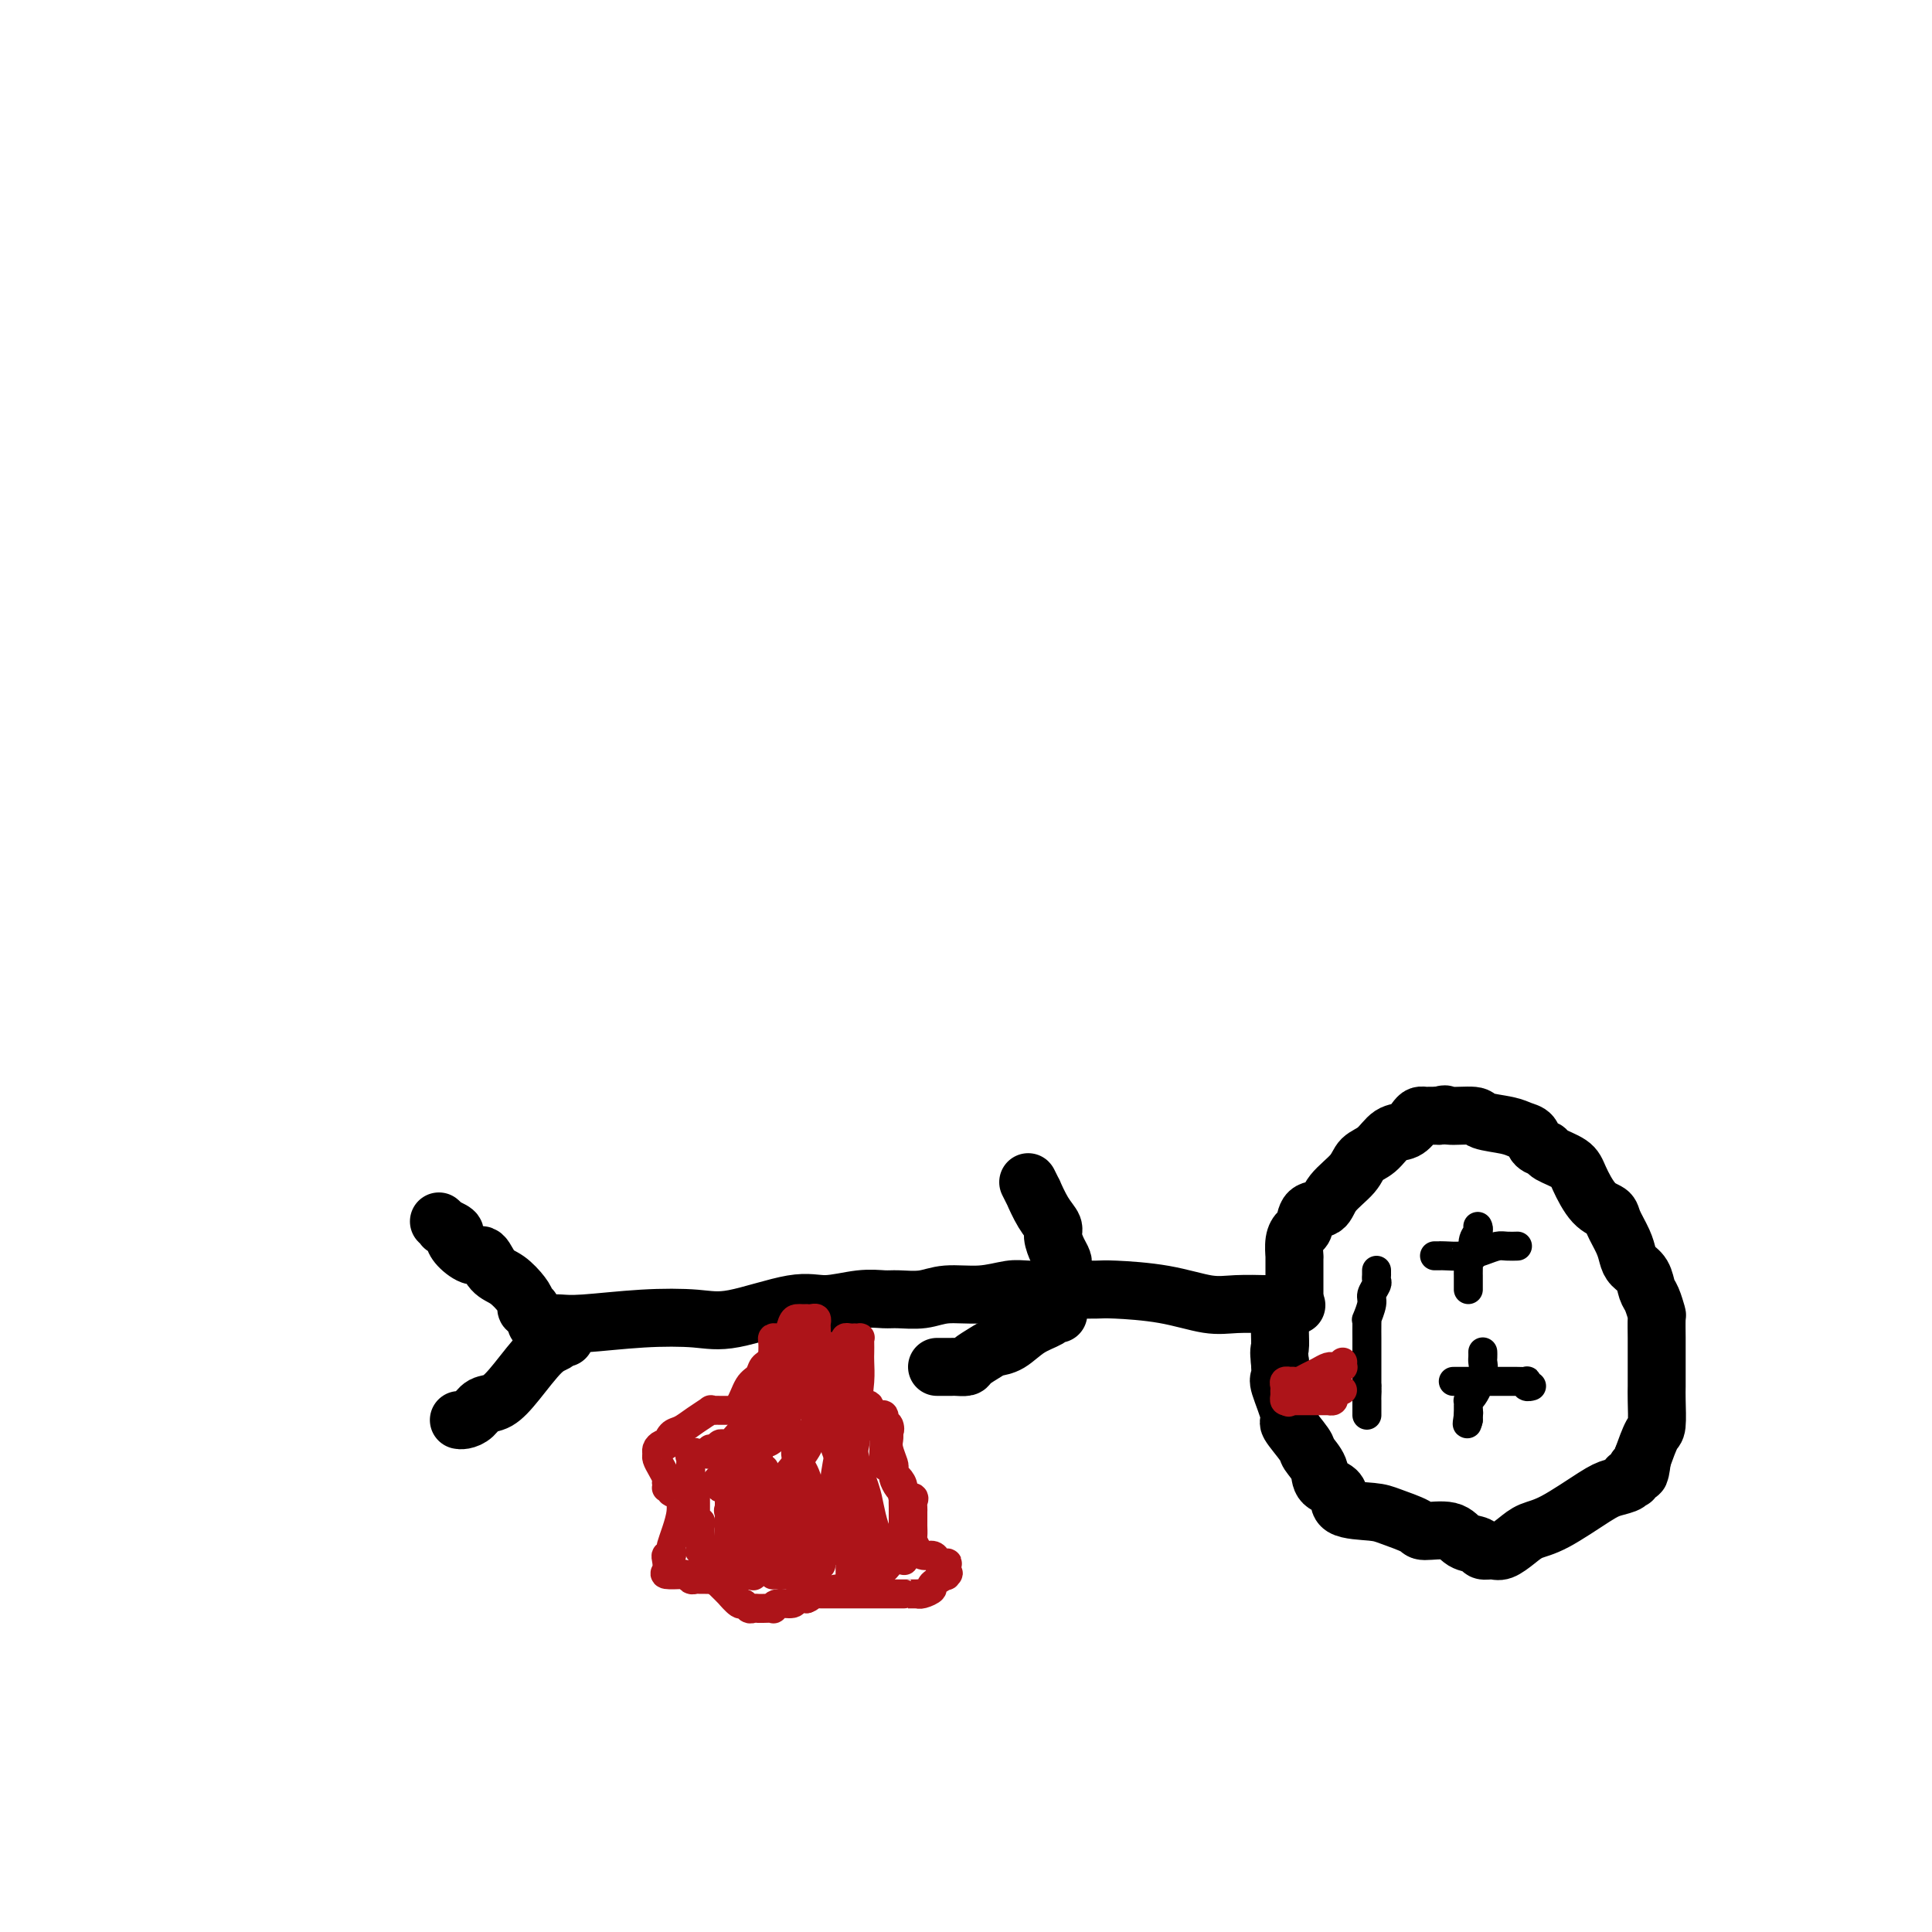 <svg viewBox='0 0 400 400' version='1.1' xmlns='http://www.w3.org/2000/svg' xmlns:xlink='http://www.w3.org/1999/xlink'><g fill='none' stroke='rgb(0,0,0)' stroke-width='12' stroke-linecap='round' stroke-linejoin='round'><path d='M111,274c0.329,0.001 0.658,0.001 1,0c0.342,-0.001 0.698,-0.004 1,0c0.302,0.004 0.551,0.014 1,0c0.449,-0.014 1.099,-0.053 2,0c0.901,0.053 2.053,0.199 5,0c2.947,-0.199 7.689,-0.742 12,-1c4.311,-0.258 8.193,-0.231 11,0c2.807,0.231 4.541,0.664 8,0c3.459,-0.664 8.643,-2.427 12,-3c3.357,-0.573 4.887,0.044 7,0c2.113,-0.044 4.810,-0.748 7,-1c2.190,-0.252 3.872,-0.052 5,0c1.128,0.052 1.702,-0.042 3,0c1.298,0.042 3.321,0.222 5,0c1.679,-0.222 3.016,-0.844 5,-1c1.984,-0.156 4.616,0.154 7,0c2.384,-0.154 4.519,-0.773 6,-1c1.481,-0.227 2.309,-0.061 4,0c1.691,0.061 4.244,0.018 6,0c1.756,-0.018 2.713,-0.011 4,0c1.287,0.011 2.904,0.027 4,0c1.096,-0.027 1.670,-0.098 4,0c2.330,0.098 6.414,0.366 10,1c3.586,0.634 6.672,1.634 9,2c2.328,0.366 3.896,0.099 6,0c2.104,-0.099 4.744,-0.028 6,0c1.256,0.028 1.128,0.014 1,0'/><path d='M263,270c8.976,0.464 4.417,0.125 3,0c-1.417,-0.125 0.310,-0.036 1,0c0.690,0.036 0.345,0.018 0,0'/><path d='M220,264c-0.002,0.088 -0.003,0.176 0,0c0.003,-0.176 0.011,-0.617 0,-1c-0.011,-0.383 -0.040,-0.707 0,-1c0.040,-0.293 0.149,-0.555 0,-1c-0.149,-0.445 -0.555,-1.073 -1,-2c-0.445,-0.927 -0.927,-2.151 -1,-3c-0.073,-0.849 0.264,-1.321 0,-2c-0.264,-0.679 -1.128,-1.565 -2,-3c-0.872,-1.435 -1.750,-3.418 -2,-4c-0.250,-0.582 0.129,0.236 0,0c-0.129,-0.236 -0.765,-1.525 -1,-2c-0.235,-0.475 -0.067,-0.136 0,0c0.067,0.136 0.034,0.068 0,0'/><path d='M219,272c0.108,0.020 0.217,0.040 0,0c-0.217,-0.040 -0.758,-0.141 -1,0c-0.242,0.141 -0.185,0.523 -1,1c-0.815,0.477 -2.502,1.048 -4,2c-1.498,0.952 -2.806,2.283 -4,3c-1.194,0.717 -2.274,0.819 -3,1c-0.726,0.181 -1.097,0.441 -2,1c-0.903,0.559 -2.336,1.418 -3,2c-0.664,0.582 -0.559,0.888 -1,1c-0.441,0.112 -1.428,0.030 -2,0c-0.572,-0.030 -0.728,-0.008 -1,0c-0.272,0.008 -0.661,0.002 -1,0c-0.339,-0.002 -0.630,-0.001 -1,0c-0.370,0.001 -0.820,0.000 -1,0c-0.180,-0.000 -0.090,-0.000 0,0'/><path d='M110,271c-0.434,0.074 -0.868,0.149 -1,0c-0.132,-0.149 0.039,-0.521 0,-1c-0.039,-0.479 -0.288,-1.065 -1,-2c-0.712,-0.935 -1.885,-2.218 -3,-3c-1.115,-0.782 -2.170,-1.064 -3,-2c-0.830,-0.936 -1.436,-2.527 -2,-3c-0.564,-0.473 -1.087,0.170 -2,0c-0.913,-0.170 -2.215,-1.155 -3,-2c-0.785,-0.845 -1.051,-1.551 -1,-2c0.051,-0.449 0.420,-0.643 0,-1c-0.420,-0.357 -1.628,-0.879 -2,-1c-0.372,-0.121 0.092,0.160 0,0c-0.092,-0.160 -0.741,-0.760 -1,-1c-0.259,-0.240 -0.130,-0.120 0,0'/><path d='M117,277c-0.438,0.025 -0.875,0.050 -1,0c-0.125,-0.050 0.063,-0.174 0,0c-0.063,0.174 -0.377,0.647 -1,1c-0.623,0.353 -1.556,0.584 -3,2c-1.444,1.416 -3.399,4.015 -5,6c-1.601,1.985 -2.850,3.355 -4,4c-1.150,0.645 -2.203,0.565 -3,1c-0.797,0.435 -1.338,1.384 -2,2c-0.662,0.616 -1.446,0.897 -2,1c-0.554,0.103 -0.880,0.028 -1,0c-0.120,-0.028 -0.034,-0.008 0,0c0.034,0.008 0.017,0.004 0,0'/><path d='M268,268c0.000,-0.447 0.000,-0.895 0,-1c-0.000,-0.105 -0.000,0.131 0,0c0.000,-0.131 0.000,-0.630 0,-1c-0.000,-0.370 -0.000,-0.610 0,-1c0.000,-0.390 0.000,-0.931 0,-1c-0.000,-0.069 -0.000,0.335 0,0c0.000,-0.335 0.000,-1.408 0,-2c-0.000,-0.592 -0.001,-0.704 0,-1c0.001,-0.296 0.003,-0.776 0,-1c-0.003,-0.224 -0.011,-0.190 0,0c0.011,0.190 0.043,0.538 0,0c-0.043,-0.538 -0.159,-1.960 0,-3c0.159,-1.040 0.593,-1.698 1,-2c0.407,-0.302 0.788,-0.247 1,-1c0.212,-0.753 0.254,-2.313 1,-3c0.746,-0.687 2.195,-0.500 3,-1c0.805,-0.500 0.967,-1.686 2,-3c1.033,-1.314 2.938,-2.757 4,-4c1.062,-1.243 1.282,-2.287 2,-3c0.718,-0.713 1.932,-1.095 3,-2c1.068,-0.905 1.988,-2.334 3,-3c1.012,-0.666 2.117,-0.571 3,-1c0.883,-0.429 1.546,-1.383 2,-2c0.454,-0.617 0.700,-0.897 1,-1c0.300,-0.103 0.655,-0.027 1,0c0.345,0.027 0.680,0.007 1,0c0.320,-0.007 0.625,-0.002 1,0c0.375,0.002 0.822,0.001 1,0c0.178,-0.001 0.089,-0.000 0,0'/><path d='M298,231c1.710,-0.606 0.986,-0.121 2,0c1.014,0.121 3.767,-0.123 5,0c1.233,0.123 0.945,0.614 2,1c1.055,0.386 3.453,0.667 5,1c1.547,0.333 2.243,0.718 3,1c0.757,0.282 1.576,0.459 2,1c0.424,0.541 0.455,1.444 1,2c0.545,0.556 1.604,0.765 2,1c0.396,0.235 0.127,0.496 1,1c0.873,0.504 2.887,1.249 4,2c1.113,0.751 1.324,1.506 2,3c0.676,1.494 1.816,3.727 3,5c1.184,1.273 2.410,1.587 3,2c0.590,0.413 0.543,0.924 1,2c0.457,1.076 1.418,2.715 2,4c0.582,1.285 0.786,2.216 1,3c0.214,0.784 0.439,1.423 1,2c0.561,0.577 1.457,1.093 2,2c0.543,0.907 0.734,2.203 1,3c0.266,0.797 0.607,1.093 1,2c0.393,0.907 0.837,2.423 1,3c0.163,0.577 0.044,0.213 0,1c-0.044,0.787 -0.012,2.725 0,4c0.012,1.275 0.004,1.886 0,3c-0.004,1.114 -0.003,2.729 0,4c0.003,1.271 0.009,2.197 0,3c-0.009,0.803 -0.033,1.483 0,3c0.033,1.517 0.124,3.870 0,5c-0.124,1.130 -0.464,1.037 -1,2c-0.536,0.963 -1.268,2.981 -2,5'/><path d='M340,302c-0.625,4.974 -0.687,2.407 -1,2c-0.313,-0.407 -0.878,1.344 -1,2c-0.122,0.656 0.197,0.217 0,0c-0.197,-0.217 -0.912,-0.213 -1,0c-0.088,0.213 0.451,0.634 0,1c-0.451,0.366 -1.891,0.678 -3,1c-1.109,0.322 -1.886,0.654 -4,2c-2.114,1.346 -5.563,3.705 -8,5c-2.437,1.295 -3.862,1.525 -5,2c-1.138,0.475 -1.991,1.196 -3,2c-1.009,0.804 -2.175,1.692 -3,2c-0.825,0.308 -1.310,0.036 -2,0c-0.690,-0.036 -1.586,0.163 -2,0c-0.414,-0.163 -0.345,-0.687 -1,-1c-0.655,-0.313 -2.034,-0.416 -3,-1c-0.966,-0.584 -1.518,-1.648 -3,-2c-1.482,-0.352 -3.894,0.010 -5,0c-1.106,-0.010 -0.906,-0.391 -2,-1c-1.094,-0.609 -3.481,-1.447 -5,-2c-1.519,-0.553 -2.170,-0.822 -4,-1c-1.830,-0.178 -4.837,-0.264 -6,-1c-1.163,-0.736 -0.480,-2.120 -1,-3c-0.520,-0.880 -2.242,-1.256 -3,-2c-0.758,-0.744 -0.551,-1.858 -1,-3c-0.449,-1.142 -1.553,-2.313 -2,-3c-0.447,-0.687 -0.235,-0.889 -1,-2c-0.765,-1.111 -2.506,-3.129 -3,-4c-0.494,-0.871 0.259,-0.594 0,-2c-0.259,-1.406 -1.531,-4.494 -2,-6c-0.469,-1.506 -0.134,-1.430 0,-2c0.134,-0.570 0.067,-1.785 0,-3'/><path d='M265,282c-0.309,-2.554 -0.083,-2.438 0,-3c0.083,-0.562 0.022,-1.800 0,-3c-0.022,-1.200 -0.006,-2.360 0,-3c0.006,-0.640 0.002,-0.760 0,-1c-0.002,-0.240 -0.000,-0.600 0,-1c0.000,-0.400 0.000,-0.838 0,-1c-0.000,-0.162 -0.000,-0.046 0,0c0.000,0.046 0.000,0.023 0,0'/></g>
<g fill='none' stroke='rgb(0,0,0)' stroke-width='6' stroke-linecap='round' stroke-linejoin='round'><path d='M301,286c-0.102,-0.000 -0.203,-0.000 0,0c0.203,0.000 0.711,0.000 1,0c0.289,-0.000 0.360,-0.000 1,0c0.640,0.000 1.850,0.000 3,0c1.150,-0.000 2.242,-0.001 3,0c0.758,0.001 1.183,0.004 2,0c0.817,-0.004 2.027,-0.015 3,0c0.973,0.015 1.711,0.057 2,0c0.289,-0.057 0.130,-0.211 0,0c-0.130,0.211 -0.231,0.789 0,1c0.231,0.211 0.793,0.057 1,0c0.207,-0.057 0.059,-0.016 0,0c-0.059,0.016 -0.030,0.008 0,0'/><path d='M307,280c-0.002,-0.095 -0.005,-0.190 0,0c0.005,0.190 0.016,0.666 0,1c-0.016,0.334 -0.060,0.527 0,1c0.060,0.473 0.222,1.227 0,2c-0.222,0.773 -0.830,1.565 -1,2c-0.170,0.435 0.098,0.513 0,1c-0.098,0.487 -0.562,1.384 -1,2c-0.438,0.616 -0.849,0.952 -1,1c-0.151,0.048 -0.040,-0.194 0,0c0.040,0.194 0.011,0.822 0,1c-0.011,0.178 -0.003,-0.093 0,0c0.003,0.093 0.001,0.551 0,1c-0.001,0.449 -0.000,0.890 0,1c0.000,0.110 0.000,-0.111 0,0c-0.000,0.111 -0.000,0.556 0,1'/><path d='M304,294c-0.467,1.956 -0.133,-0.156 0,-1c0.133,-0.844 0.067,-0.422 0,0'/><path d='M297,260c0.428,-0.002 0.855,-0.003 1,0c0.145,0.003 0.006,0.011 0,0c-0.006,-0.011 0.119,-0.041 1,0c0.881,0.041 2.517,0.155 4,0c1.483,-0.155 2.814,-0.577 4,-1c1.186,-0.423 2.227,-0.845 3,-1c0.773,-0.155 1.279,-0.041 2,0c0.721,0.041 1.656,0.011 2,0c0.344,-0.011 0.098,-0.003 0,0c-0.098,0.003 -0.049,0.002 0,0'/><path d='M306,254c-0.033,-0.077 -0.065,-0.153 0,0c0.065,0.153 0.228,0.536 0,1c-0.228,0.464 -0.846,1.010 -1,2c-0.154,0.990 0.155,2.423 0,3c-0.155,0.577 -0.774,0.298 -1,0c-0.226,-0.298 -0.061,-0.617 0,0c0.061,0.617 0.016,2.168 0,3c-0.016,0.832 -0.004,0.944 0,1c0.004,0.056 0.001,0.057 0,0c-0.001,-0.057 -0.000,-0.173 0,0c0.000,0.173 0.000,0.634 0,1c-0.000,0.366 -0.000,0.637 0,1c0.000,0.363 0.000,0.818 0,1c-0.000,0.182 -0.000,0.091 0,0'/><path d='M285,263c0.001,0.416 0.001,0.831 0,1c-0.001,0.169 -0.004,0.090 0,0c0.004,-0.090 0.016,-0.191 0,0c-0.016,0.191 -0.061,0.675 0,1c0.061,0.325 0.226,0.489 0,1c-0.226,0.511 -0.845,1.367 -1,2c-0.155,0.633 0.155,1.043 0,2c-0.155,0.957 -0.774,2.461 -1,3c-0.226,0.539 -0.061,0.112 0,0c0.061,-0.112 0.016,0.089 0,1c-0.016,0.911 -0.004,2.530 0,3c0.004,0.470 0.001,-0.211 0,0c-0.001,0.211 -0.000,1.315 0,2c0.000,0.685 0.000,0.953 0,1c-0.000,0.047 -0.000,-0.127 0,0c0.000,0.127 0.000,0.555 0,1c-0.000,0.445 -0.000,0.907 0,1c0.000,0.093 0.000,-0.183 0,0c-0.000,0.183 -0.000,0.823 0,1c0.000,0.177 0.000,-0.110 0,0c-0.000,0.110 -0.000,0.617 0,1c0.000,0.383 0.000,0.641 0,1c-0.000,0.359 -0.000,0.818 0,1c0.000,0.182 0.000,0.088 0,0c-0.000,-0.088 -0.000,-0.168 0,0c0.000,0.168 0.000,0.584 0,1'/><path d='M283,287c-0.309,3.896 -0.083,1.635 0,1c0.083,-0.635 0.022,0.354 0,1c-0.022,0.646 -0.006,0.947 0,1c0.006,0.053 0.002,-0.143 0,0c-0.002,0.143 -0.000,0.626 0,1c0.000,0.374 0.000,0.639 0,1c-0.000,0.361 -0.000,0.817 0,1c0.000,0.183 0.000,0.091 0,0'/></g>
<g fill='none' stroke='rgb(173,20,25)' stroke-width='6' stroke-linecap='round' stroke-linejoin='round'><path d='M278,282c-0.022,0.423 -0.044,0.846 0,1c0.044,0.154 0.153,0.041 0,0c-0.153,-0.041 -0.569,-0.008 -1,0c-0.431,0.008 -0.878,-0.009 -1,0c-0.122,0.009 0.080,0.045 0,0c-0.080,-0.045 -0.441,-0.170 -1,0c-0.559,0.170 -1.317,0.634 -2,1c-0.683,0.366 -1.292,0.634 -2,1c-0.708,0.366 -1.514,0.829 -2,1c-0.486,0.171 -0.652,0.049 -1,0c-0.348,-0.049 -0.878,-0.024 -1,0c-0.122,0.024 0.164,0.048 0,0c-0.164,-0.048 -0.777,-0.167 -1,0c-0.223,0.167 -0.057,0.619 0,1c0.057,0.381 0.005,0.690 0,1c-0.005,0.310 0.037,0.622 0,1c-0.037,0.378 -0.153,0.822 0,1c0.153,0.178 0.577,0.089 1,0'/><path d='M267,290c-0.223,0.619 -0.280,0.166 0,0c0.280,-0.166 0.898,-0.044 1,0c0.102,0.044 -0.313,0.012 0,0c0.313,-0.012 1.355,-0.003 2,0c0.645,0.003 0.893,0.001 1,0c0.107,-0.001 0.075,-0.000 0,0c-0.075,0.000 -0.192,0.000 0,0c0.192,-0.000 0.691,-0.000 1,0c0.309,0.000 0.426,0.001 1,0c0.574,-0.001 1.604,-0.003 2,0c0.396,0.003 0.158,0.011 0,0c-0.158,-0.011 -0.236,-0.042 0,0c0.236,0.042 0.785,0.155 1,0c0.215,-0.155 0.096,-0.580 0,-1c-0.096,-0.420 -0.170,-0.834 0,-1c0.170,-0.166 0.585,-0.083 1,0'/><path d='M277,288c1.667,-0.333 0.833,-0.167 0,0'/><path d='M169,277c-0.002,-0.090 -0.004,-0.179 0,0c0.004,0.179 0.013,0.627 0,1c-0.013,0.373 -0.048,0.671 0,1c0.048,0.329 0.180,0.691 0,1c-0.180,0.309 -0.671,0.567 -1,1c-0.329,0.433 -0.497,1.043 -1,2c-0.503,0.957 -1.340,2.262 -2,4c-0.660,1.738 -1.142,3.909 -2,6c-0.858,2.091 -2.090,4.101 -3,5c-0.910,0.899 -1.497,0.686 -2,1c-0.503,0.314 -0.923,1.156 -1,2c-0.077,0.844 0.187,1.690 0,2c-0.187,0.310 -0.827,0.083 -1,0c-0.173,-0.083 0.122,-0.023 0,0c-0.122,0.023 -0.659,0.010 -1,0c-0.341,-0.010 -0.484,-0.018 -1,0c-0.516,0.018 -1.406,0.061 -2,0c-0.594,-0.061 -0.894,-0.228 -1,0c-0.106,0.228 -0.018,0.849 0,1c0.018,0.151 -0.034,-0.170 0,0c0.034,0.170 0.153,0.829 0,1c-0.153,0.171 -0.580,-0.146 -1,0c-0.420,0.146 -0.834,0.756 -1,1c-0.166,0.244 -0.083,0.122 0,0'/><path d='M149,306c-1.669,1.399 -0.342,0.897 0,1c0.342,0.103 -0.301,0.810 0,1c0.301,0.190 1.545,-0.136 2,0c0.455,0.136 0.122,0.734 0,1c-0.122,0.266 -0.033,0.199 0,1c0.033,0.801 0.009,2.468 0,3c-0.009,0.532 -0.004,-0.071 0,0c0.004,0.071 0.008,0.818 0,2c-0.008,1.182 -0.026,2.800 0,4c0.026,1.200 0.098,1.981 0,3c-0.098,1.019 -0.367,2.276 -1,3c-0.633,0.724 -1.632,0.913 -2,1c-0.368,0.087 -0.105,0.070 0,0c0.105,-0.070 0.051,-0.193 0,0c-0.051,0.193 -0.098,0.700 0,1c0.098,0.300 0.341,0.391 1,1c0.659,0.609 1.735,1.736 2,2c0.265,0.264 -0.280,-0.336 0,0c0.280,0.336 1.385,1.607 2,2c0.615,0.393 0.739,-0.091 1,0c0.261,0.091 0.660,0.756 1,1c0.340,0.244 0.620,0.065 1,0c0.380,-0.065 0.858,-0.016 1,0c0.142,0.016 -0.052,0.000 0,0c0.052,-0.000 0.350,0.015 1,0c0.650,-0.015 1.651,-0.060 2,0c0.349,0.060 0.047,0.226 0,0c-0.047,-0.226 0.163,-0.844 1,-1c0.837,-0.156 2.302,0.150 3,0c0.698,-0.150 0.628,-0.757 1,-1c0.372,-0.243 1.186,-0.121 2,0'/><path d='M167,331c1.575,-0.536 0.014,-0.876 0,-1c-0.014,-0.124 1.519,-0.033 2,0c0.481,0.033 -0.089,0.009 0,0c0.089,-0.009 0.839,-0.002 1,0c0.161,0.002 -0.267,0.001 0,0c0.267,-0.001 1.228,-0.000 2,0c0.772,0.000 1.354,0.000 2,0c0.646,-0.000 1.357,-0.000 2,0c0.643,0.000 1.220,0.000 2,0c0.780,-0.000 1.764,-0.000 2,0c0.236,0.000 -0.278,0.000 0,0c0.278,-0.000 1.346,-0.000 2,0c0.654,0.000 0.895,0.000 1,0c0.105,-0.000 0.074,-0.000 0,0c-0.074,0.000 -0.192,0.000 0,0c0.192,-0.000 0.694,-0.000 1,0c0.306,0.000 0.415,0.000 1,0c0.585,-0.000 1.645,-0.000 2,0c0.355,0.000 0.006,0.001 0,0c-0.006,-0.001 0.332,-0.004 1,0c0.668,0.004 1.664,0.013 2,0c0.336,-0.013 0.010,-0.049 0,0c-0.010,0.049 0.295,0.184 1,0c0.705,-0.184 1.811,-0.688 2,-1c0.189,-0.312 -0.538,-0.431 0,-1c0.538,-0.569 2.340,-1.589 3,-2c0.660,-0.411 0.177,-0.213 0,0c-0.177,0.213 -0.048,0.442 0,0c0.048,-0.442 0.014,-1.555 0,-2c-0.014,-0.445 -0.007,-0.223 0,0'/><path d='M196,324c0.599,-0.885 -0.404,-0.098 -1,0c-0.596,0.098 -0.786,-0.494 -1,-1c-0.214,-0.506 -0.454,-0.927 -1,-1c-0.546,-0.073 -1.400,0.203 -2,0c-0.600,-0.203 -0.945,-0.885 -1,-1c-0.055,-0.115 0.181,0.338 0,0c-0.181,-0.338 -0.781,-1.467 -1,-2c-0.219,-0.533 -0.059,-0.471 0,-1c0.059,-0.529 0.016,-1.648 0,-2c-0.016,-0.352 -0.004,0.064 0,0c0.004,-0.064 0.001,-0.609 0,-1c-0.001,-0.391 -0.001,-0.629 0,-1c0.001,-0.371 0.002,-0.874 0,-1c-0.002,-0.126 -0.008,0.125 0,0c0.008,-0.125 0.031,-0.628 0,-1c-0.031,-0.372 -0.116,-0.614 0,-1c0.116,-0.386 0.434,-0.915 0,-1c-0.434,-0.085 -1.619,0.275 -2,0c-0.381,-0.275 0.043,-1.185 0,-2c-0.043,-0.815 -0.551,-1.534 -1,-2c-0.449,-0.466 -0.838,-0.678 -1,-1c-0.162,-0.322 -0.096,-0.755 0,-1c0.096,-0.245 0.222,-0.303 0,-1c-0.222,-0.697 -0.790,-2.034 -1,-3c-0.210,-0.966 -0.060,-1.562 0,-2c0.060,-0.438 0.030,-0.719 0,-1'/><path d='M184,297c-0.944,-3.875 -0.305,-1.564 0,-1c0.305,0.564 0.276,-0.620 0,-1c-0.276,-0.380 -0.800,0.044 -1,0c-0.200,-0.044 -0.076,-0.555 0,-1c0.076,-0.445 0.104,-0.824 0,-1c-0.104,-0.176 -0.339,-0.150 -1,0c-0.661,0.150 -1.746,0.423 -2,0c-0.254,-0.423 0.324,-1.541 0,-2c-0.324,-0.459 -1.551,-0.259 -2,-1c-0.449,-0.741 -0.121,-2.423 0,-4c0.121,-1.577 0.033,-3.050 0,-4c-0.033,-0.950 -0.013,-1.379 0,-2c0.013,-0.621 0.018,-1.434 0,-2c-0.018,-0.566 -0.060,-0.883 0,-1c0.060,-0.117 0.222,-0.032 0,0c-0.222,0.032 -0.829,0.012 -1,0c-0.171,-0.012 0.094,-0.014 0,0c-0.094,0.014 -0.547,0.046 -1,0c-0.453,-0.046 -0.906,-0.170 -1,0c-0.094,0.170 0.172,0.634 0,1c-0.172,0.366 -0.781,0.634 -1,1c-0.219,0.366 -0.048,0.830 0,1c0.048,0.170 -0.025,0.046 0,0c0.025,-0.046 0.150,-0.013 0,0c-0.150,0.013 -0.575,0.007 -1,0'/><path d='M173,280c-1.017,0.265 -1.061,-0.074 -1,0c0.061,0.074 0.227,0.560 0,1c-0.227,0.440 -0.845,0.835 -1,1c-0.155,0.165 0.155,0.101 0,0c-0.155,-0.101 -0.773,-0.240 -1,0c-0.227,0.240 -0.061,0.857 0,1c0.061,0.143 0.016,-0.189 0,0c-0.016,0.189 -0.005,0.899 0,1c0.005,0.101 0.002,-0.405 0,0c-0.002,0.405 -0.004,1.723 0,2c0.004,0.277 0.014,-0.485 0,0c-0.014,0.485 -0.052,2.217 0,3c0.052,0.783 0.195,0.616 0,1c-0.195,0.384 -0.727,1.318 -1,3c-0.273,1.682 -0.287,4.111 -2,7c-1.713,2.889 -5.123,6.238 -7,9c-1.877,2.762 -2.219,4.937 -3,7c-0.781,2.063 -1.999,4.013 -3,5c-1.001,0.987 -1.785,1.011 -2,1c-0.215,-0.011 0.139,-0.059 0,0c-0.139,0.059 -0.769,0.223 -1,0c-0.231,-0.223 -0.062,-0.833 0,-1c0.062,-0.167 0.017,0.109 0,0c-0.017,-0.109 -0.004,-0.603 0,-1c0.004,-0.397 0.001,-0.698 0,-1c-0.001,-0.302 -0.000,-0.607 0,-1c0.000,-0.393 0.000,-0.875 0,-1c-0.000,-0.125 -0.000,0.107 0,0c0.000,-0.107 0.000,-0.554 0,-1'/><path d='M151,316c-0.000,-1.621 -0.000,-2.672 0,-3c0.000,-0.328 0.000,0.067 0,0c-0.000,-0.067 -0.000,-0.596 0,-1c0.000,-0.404 0.000,-0.682 0,-1c-0.000,-0.318 -0.000,-0.674 0,-1c0.000,-0.326 0.001,-0.621 0,-1c-0.001,-0.379 -0.002,-0.843 0,-1c0.002,-0.157 0.007,-0.008 0,0c-0.007,0.008 -0.027,-0.125 0,1c0.027,1.125 0.101,3.508 0,4c-0.101,0.492 -0.377,-0.908 0,0c0.377,0.908 1.406,4.125 2,6c0.594,1.875 0.752,2.407 1,3c0.248,0.593 0.587,1.247 1,2c0.413,0.753 0.899,1.603 1,2c0.101,0.397 -0.183,0.339 0,0c0.183,-0.339 0.834,-0.960 1,-1c0.166,-0.040 -0.152,0.500 0,0c0.152,-0.500 0.773,-2.039 1,-3c0.227,-0.961 0.061,-1.343 0,-2c-0.061,-0.657 -0.016,-1.591 0,-3c0.016,-1.409 0.004,-3.295 0,-4c-0.004,-0.705 -0.001,-0.228 0,-1c0.001,-0.772 0.000,-2.792 0,-4c-0.000,-1.208 -0.000,-1.604 0,-2'/><path d='M158,306c0.370,-3.259 0.296,-1.405 0,-1c-0.296,0.405 -0.813,-0.639 -1,-1c-0.187,-0.361 -0.042,-0.041 0,0c0.042,0.041 -0.018,-0.198 0,0c0.018,0.198 0.114,0.834 0,2c-0.114,1.166 -0.437,2.861 0,5c0.437,2.139 1.634,4.720 2,6c0.366,1.280 -0.099,1.258 0,2c0.099,0.742 0.763,2.249 1,3c0.237,0.751 0.049,0.745 0,1c-0.049,0.255 0.042,0.770 0,1c-0.042,0.230 -0.219,0.175 0,0c0.219,-0.175 0.832,-0.471 1,-1c0.168,-0.529 -0.109,-1.291 0,-2c0.109,-0.709 0.604,-1.364 1,-2c0.396,-0.636 0.695,-1.253 1,-3c0.305,-1.747 0.618,-4.626 1,-7c0.382,-2.374 0.834,-4.245 1,-6c0.166,-1.755 0.045,-3.396 0,-4c-0.045,-0.604 -0.013,-0.173 0,0c0.013,0.173 0.006,0.086 0,0'/><path d='M165,299c0.803,-3.694 0.309,-1.431 0,0c-0.309,1.431 -0.433,2.028 0,3c0.433,0.972 1.422,2.319 2,4c0.578,1.681 0.743,3.696 1,5c0.257,1.304 0.605,1.895 1,3c0.395,1.105 0.838,2.723 1,4c0.162,1.277 0.043,2.213 0,3c-0.043,0.787 -0.008,1.424 0,2c0.008,0.576 -0.009,1.092 0,1c0.009,-0.092 0.044,-0.792 0,-1c-0.044,-0.208 -0.166,0.077 0,-1c0.166,-1.077 0.619,-3.517 1,-5c0.381,-1.483 0.691,-2.008 1,-4c0.309,-1.992 0.619,-5.451 1,-8c0.381,-2.549 0.834,-4.187 1,-6c0.166,-1.813 0.044,-3.800 0,-5c-0.044,-1.200 -0.012,-1.614 0,-2c0.012,-0.386 0.002,-0.746 0,-1c-0.002,-0.254 0.002,-0.402 0,0c-0.002,0.402 -0.011,1.355 0,2c0.011,0.645 0.041,0.981 0,2c-0.041,1.019 -0.155,2.720 0,4c0.155,1.280 0.577,2.140 1,3'/><path d='M175,302c0.637,1.866 1.730,1.033 2,2c0.270,0.967 -0.282,3.736 0,6c0.282,2.264 1.400,4.023 2,5c0.600,0.977 0.683,1.172 1,2c0.317,0.828 0.869,2.290 1,3c0.131,0.710 -0.160,0.668 0,1c0.160,0.332 0.772,1.037 1,1c0.228,-0.037 0.072,-0.817 0,-1c-0.072,-0.183 -0.059,0.232 0,0c0.059,-0.232 0.166,-1.112 0,-2c-0.166,-0.888 -0.605,-1.784 -1,-3c-0.395,-1.216 -0.746,-2.751 -1,-4c-0.254,-1.249 -0.412,-2.211 -1,-4c-0.588,-1.789 -1.605,-4.405 -2,-6c-0.395,-1.595 -0.166,-2.169 0,-3c0.166,-0.831 0.269,-1.920 0,-3c-0.269,-1.080 -0.909,-2.153 -1,-3c-0.091,-0.847 0.368,-1.469 0,-2c-0.368,-0.531 -1.563,-0.969 -2,-1c-0.437,-0.031 -0.117,0.347 0,0c0.117,-0.347 0.031,-1.418 0,-2c-0.031,-0.582 -0.008,-0.675 0,-1c0.008,-0.325 0.002,-0.881 0,-1c-0.002,-0.119 -0.001,0.199 0,0c0.001,-0.199 0.000,-0.914 0,-1c-0.000,-0.086 -0.000,0.457 0,1'/><path d='M174,286c-0.965,-5.352 0.122,-1.731 1,0c0.878,1.731 1.548,1.571 2,2c0.452,0.429 0.685,1.447 1,2c0.315,0.553 0.712,0.640 1,1c0.288,0.360 0.469,0.993 1,2c0.531,1.007 1.413,2.388 2,3c0.587,0.612 0.879,0.454 1,1c0.121,0.546 0.070,1.794 0,3c-0.070,1.206 -0.160,2.368 0,3c0.160,0.632 0.568,0.733 1,1c0.432,0.267 0.886,0.701 1,1c0.114,0.299 -0.113,0.465 0,1c0.113,0.535 0.566,1.439 1,2c0.434,0.561 0.848,0.779 1,1c0.152,0.221 0.041,0.445 0,1c-0.041,0.555 -0.011,1.440 0,2c0.011,0.560 0.003,0.794 0,1c-0.003,0.206 -0.001,0.384 0,1c0.001,0.616 0.000,1.672 0,2c-0.000,0.328 -0.000,-0.070 0,0c0.000,0.070 0.000,0.610 0,1c-0.000,0.390 -0.000,0.630 0,1c0.000,0.370 0.000,0.870 0,1c-0.000,0.130 -0.000,-0.109 0,0c0.000,0.109 0.000,0.568 0,1c-0.000,0.432 -0.000,0.838 0,1c0.000,0.162 0.000,0.081 0,0'/><path d='M187,321c0.673,3.921 -0.145,1.222 -1,1c-0.855,-0.222 -1.748,2.031 -3,3c-1.252,0.969 -2.865,0.652 -4,1c-1.135,0.348 -1.793,1.361 -2,2c-0.207,0.639 0.036,0.903 0,1c-0.036,0.097 -0.352,0.025 -1,0c-0.648,-0.025 -1.629,-0.005 -2,0c-0.371,0.005 -0.131,-0.005 0,0c0.131,0.005 0.155,0.026 0,0c-0.155,-0.026 -0.489,-0.098 -1,0c-0.511,0.098 -1.199,0.366 -2,0c-0.801,-0.366 -1.717,-1.366 -2,-2c-0.283,-0.634 0.065,-0.902 0,-1c-0.065,-0.098 -0.543,-0.026 -1,0c-0.457,0.026 -0.892,0.007 -1,0c-0.108,-0.007 0.111,-0.002 0,0c-0.111,0.002 -0.551,0.001 -1,0c-0.449,-0.001 -0.908,-0.000 -1,0c-0.092,0.000 0.183,0.000 0,0c-0.183,-0.000 -0.822,-0.000 -1,0c-0.178,0.000 0.106,0.000 0,0c-0.106,-0.000 -0.603,-0.000 -1,0c-0.397,0.000 -0.695,0.001 -1,0c-0.305,-0.001 -0.618,-0.003 -1,0c-0.382,0.003 -0.834,0.011 -1,0c-0.166,-0.011 -0.045,-0.041 0,0c0.045,0.041 0.013,0.155 0,0c-0.013,-0.155 -0.006,-0.577 0,-1'/><path d='M160,325c-1.336,-1.322 2.325,-2.627 4,-4c1.675,-1.373 1.363,-2.812 3,-5c1.637,-2.188 5.224,-5.123 7,-7c1.776,-1.877 1.741,-2.697 2,-3c0.259,-0.303 0.813,-0.091 1,0c0.187,0.091 0.009,0.061 0,0c-0.009,-0.061 0.153,-0.152 0,0c-0.153,0.152 -0.619,0.548 -1,1c-0.381,0.452 -0.675,0.961 -1,1c-0.325,0.039 -0.679,-0.393 -1,0c-0.321,0.393 -0.608,1.612 -1,2c-0.392,0.388 -0.890,-0.053 -1,0c-0.110,0.053 0.167,0.601 0,1c-0.167,0.399 -0.777,0.649 -1,1c-0.223,0.351 -0.060,0.802 0,1c0.060,0.198 0.016,0.144 0,0c-0.016,-0.144 -0.002,-0.377 0,0c0.002,0.377 -0.006,1.363 0,2c0.006,0.637 0.026,0.926 0,1c-0.026,0.074 -0.099,-0.067 0,0c0.099,0.067 0.370,0.343 1,1c0.630,0.657 1.618,1.696 2,2c0.382,0.304 0.158,-0.129 0,0c-0.158,0.129 -0.248,0.818 0,1c0.248,0.182 0.836,-0.143 1,0c0.164,0.143 -0.096,0.755 0,1c0.096,0.245 0.548,0.122 1,0'/><path d='M176,321c0.774,1.452 0.207,1.083 0,1c-0.207,-0.083 -0.056,0.121 0,1c0.056,0.879 0.015,2.432 0,3c-0.015,0.568 -0.004,0.150 0,0c0.004,-0.150 0.001,-0.033 0,0c-0.001,0.033 -0.000,-0.019 0,0c0.000,0.019 0.000,0.110 0,0c-0.000,-0.110 -0.000,-0.420 0,-1c0.000,-0.580 0.000,-1.430 0,-2c-0.000,-0.570 -0.001,-0.860 0,-2c0.001,-1.140 0.002,-3.132 0,-4c-0.002,-0.868 -0.008,-0.613 0,-1c0.008,-0.387 0.031,-1.415 0,-3c-0.031,-1.585 -0.118,-3.728 0,-5c0.118,-1.272 0.439,-1.673 0,-2c-0.439,-0.327 -1.637,-0.579 -2,-1c-0.363,-0.421 0.109,-1.012 0,-2c-0.109,-0.988 -0.799,-2.374 -1,-3c-0.201,-0.626 0.086,-0.493 0,-1c-0.086,-0.507 -0.545,-1.655 -1,-2c-0.455,-0.345 -0.905,0.114 -1,0c-0.095,-0.114 0.167,-0.800 0,-1c-0.167,-0.200 -0.762,0.086 -1,0c-0.238,-0.086 -0.119,-0.543 0,-1'/><path d='M170,295c-0.928,-2.209 -0.249,-1.232 0,-1c0.249,0.232 0.067,-0.279 0,-1c-0.067,-0.721 -0.018,-1.650 0,-2c0.018,-0.350 0.005,-0.121 0,-1c-0.005,-0.879 -0.001,-2.866 0,-4c0.001,-1.134 0.000,-1.413 0,-2c-0.000,-0.587 -0.000,-1.481 0,-2c0.000,-0.519 0.001,-0.664 0,-1c-0.001,-0.336 -0.004,-0.865 0,-1c0.004,-0.135 0.015,0.123 0,0c-0.015,-0.123 -0.057,-0.628 0,-1c0.057,-0.372 0.211,-0.610 0,-1c-0.211,-0.390 -0.788,-0.931 -1,-1c-0.212,-0.069 -0.060,0.335 0,0c0.060,-0.335 0.026,-1.410 0,-2c-0.026,-0.590 -0.045,-0.694 0,-1c0.045,-0.306 0.153,-0.814 0,-1c-0.153,-0.186 -0.566,-0.050 -1,0c-0.434,0.050 -0.890,0.014 -1,0c-0.110,-0.014 0.125,-0.007 0,0c-0.125,0.007 -0.611,0.012 -1,0c-0.389,-0.012 -0.681,-0.042 -1,0c-0.319,0.042 -0.664,0.154 -1,1c-0.336,0.846 -0.665,2.425 -1,3c-0.335,0.575 -0.678,0.147 -1,0c-0.322,-0.147 -0.622,-0.012 -1,0c-0.378,0.012 -0.833,-0.100 -1,0c-0.167,0.100 -0.045,0.412 0,1c0.045,0.588 0.013,1.454 0,2c-0.013,0.546 -0.006,0.773 0,1'/><path d='M160,281c-1.037,1.431 -1.631,1.508 -2,2c-0.369,0.492 -0.515,1.400 -1,2c-0.485,0.600 -1.310,0.893 -2,2c-0.690,1.107 -1.246,3.029 -2,4c-0.754,0.971 -1.707,0.992 -2,1c-0.293,0.008 0.075,0.002 0,0c-0.075,-0.002 -0.592,-0.002 -1,0c-0.408,0.002 -0.707,0.006 -1,0c-0.293,-0.006 -0.582,-0.023 -1,0c-0.418,0.023 -0.966,0.085 -1,0c-0.034,-0.085 0.446,-0.317 0,0c-0.446,0.317 -1.817,1.181 -3,2c-1.183,0.819 -2.176,1.592 -3,2c-0.824,0.408 -1.478,0.452 -2,1c-0.522,0.548 -0.910,1.600 -1,2c-0.090,0.400 0.119,0.148 0,0c-0.119,-0.148 -0.565,-0.192 -1,0c-0.435,0.192 -0.859,0.618 -1,1c-0.141,0.382 0.001,0.718 0,1c-0.001,0.282 -0.145,0.508 0,1c0.145,0.492 0.577,1.248 1,2c0.423,0.752 0.835,1.501 1,2c0.165,0.499 0.082,0.750 0,1'/><path d='M138,307c0.240,1.171 -0.160,1.100 0,1c0.160,-0.100 0.881,-0.229 1,0c0.119,0.229 -0.363,0.816 0,1c0.363,0.184 1.572,-0.035 2,0c0.428,0.035 0.076,0.324 0,1c-0.076,0.676 0.124,1.740 0,3c-0.124,1.260 -0.573,2.715 -1,4c-0.427,1.285 -0.833,2.399 -1,3c-0.167,0.601 -0.097,0.689 0,1c0.097,0.311 0.219,0.843 0,1c-0.219,0.157 -0.779,-0.063 -1,0c-0.221,0.063 -0.102,0.410 0,1c0.102,0.590 0.188,1.425 0,2c-0.188,0.575 -0.650,0.890 0,1c0.650,0.110 2.412,0.015 3,0c0.588,-0.015 0.003,0.048 0,0c-0.003,-0.048 0.576,-0.209 1,0c0.424,0.209 0.692,0.788 1,1c0.308,0.212 0.656,0.057 1,0c0.344,-0.057 0.683,-0.015 1,0c0.317,0.015 0.613,0.004 1,0c0.387,-0.004 0.864,-0.001 1,0c0.136,0.001 -0.068,0.000 0,0c0.068,-0.000 0.410,-0.000 1,0c0.590,0.000 1.429,0.000 2,0c0.571,-0.000 0.875,-0.000 1,0c0.125,0.000 0.072,0.000 0,0c-0.072,-0.000 -0.163,-0.000 0,0c0.163,0.000 0.582,0.000 1,0'/><path d='M152,327c2.166,-0.059 0.580,-0.706 0,-1c-0.580,-0.294 -0.155,-0.233 0,0c0.155,0.233 0.042,0.640 0,0c-0.042,-0.640 -0.011,-2.325 0,-3c0.011,-0.675 0.003,-0.339 0,-1c-0.003,-0.661 -0.001,-2.320 0,-4c0.001,-1.680 0.000,-3.382 0,-4c-0.000,-0.618 0.000,-0.153 0,-1c-0.000,-0.847 -0.001,-3.005 0,-4c0.001,-0.995 0.003,-0.826 0,-1c-0.003,-0.174 -0.012,-0.692 0,-1c0.012,-0.308 0.044,-0.405 0,-1c-0.044,-0.595 -0.166,-1.689 0,-2c0.166,-0.311 0.618,0.159 1,0c0.382,-0.159 0.695,-0.947 1,-2c0.305,-1.053 0.604,-2.371 1,-3c0.396,-0.629 0.890,-0.570 1,-1c0.110,-0.430 -0.165,-1.351 0,-2c0.165,-0.649 0.769,-1.026 1,-1c0.231,0.026 0.088,0.456 0,0c-0.088,-0.456 -0.122,-1.799 0,-2c0.122,-0.201 0.400,0.739 1,0c0.600,-0.739 1.523,-3.157 2,-5c0.477,-1.843 0.510,-3.110 1,-4c0.490,-0.890 1.438,-1.401 2,-2c0.562,-0.599 0.738,-1.284 1,-2c0.262,-0.716 0.609,-1.462 1,-2c0.391,-0.538 0.826,-0.868 1,-1c0.174,-0.132 0.087,-0.066 0,0'/><path d='M166,277c1.923,-4.533 -0.269,-1.365 -1,0c-0.731,1.365 0.001,0.927 0,1c-0.001,0.073 -0.734,0.658 -1,1c-0.266,0.342 -0.064,0.440 0,1c0.064,0.560 -0.011,1.581 0,2c0.011,0.419 0.109,0.235 0,1c-0.109,0.765 -0.423,2.480 -1,3c-0.577,0.520 -1.415,-0.156 -2,0c-0.585,0.156 -0.915,1.145 -1,2c-0.085,0.855 0.077,1.576 0,2c-0.077,0.424 -0.391,0.551 -1,1c-0.609,0.449 -1.512,1.220 -2,2c-0.488,0.780 -0.561,1.568 -1,2c-0.439,0.432 -1.245,0.508 -2,1c-0.755,0.492 -1.459,1.399 -2,2c-0.541,0.601 -0.918,0.897 -1,1c-0.082,0.103 0.132,0.012 0,0c-0.132,-0.012 -0.609,0.053 -1,0c-0.391,-0.053 -0.695,-0.224 -1,0c-0.305,0.224 -0.609,0.845 -1,1c-0.391,0.155 -0.868,-0.154 -1,0c-0.132,0.154 0.080,0.772 0,1c-0.080,0.228 -0.451,0.065 -1,0c-0.549,-0.065 -1.274,-0.033 -2,0'/><path d='M144,301c-2.260,1.560 -0.409,0.460 0,0c0.409,-0.460 -0.622,-0.282 -1,0c-0.378,0.282 -0.101,0.667 0,1c0.101,0.333 0.027,0.615 0,1c-0.027,0.385 -0.007,0.872 0,1c0.007,0.128 0.001,-0.103 0,0c-0.001,0.103 0.004,0.539 0,1c-0.004,0.461 -0.015,0.946 0,1c0.015,0.054 0.057,-0.323 0,0c-0.057,0.323 -0.211,1.344 0,2c0.211,0.656 0.789,0.946 1,1c0.211,0.054 0.057,-0.126 0,0c-0.057,0.126 -0.015,0.560 0,1c0.015,0.440 0.004,0.888 0,1c-0.004,0.112 -0.001,-0.111 0,0c0.001,0.111 -0.001,0.555 0,1c0.001,0.445 0.004,0.889 0,1c-0.004,0.111 -0.015,-0.112 0,0c0.015,0.112 0.057,0.558 0,1c-0.057,0.442 -0.211,0.878 0,1c0.211,0.122 0.789,-0.070 1,0c0.211,0.070 0.057,0.404 0,1c-0.057,0.596 -0.016,1.456 0,2c0.016,0.544 0.008,0.772 0,1'/><path d='M145,319c0.150,2.952 0.025,1.331 0,1c-0.025,-0.331 0.050,0.628 0,1c-0.050,0.372 -0.223,0.156 0,0c0.223,-0.156 0.844,-0.252 1,0c0.156,0.252 -0.151,0.852 0,1c0.151,0.148 0.760,-0.157 1,0c0.240,0.157 0.110,0.774 0,1c-0.110,0.226 -0.201,0.061 0,0c0.201,-0.061 0.694,-0.016 1,0c0.306,0.016 0.425,0.004 1,0c0.575,-0.004 1.606,-0.001 2,0c0.394,0.001 0.150,0.000 0,0c-0.150,-0.000 -0.205,-0.000 0,0c0.205,0.000 0.670,0.000 1,0c0.330,-0.000 0.526,-0.000 1,0c0.474,0.000 1.226,-0.000 2,0c0.774,0.000 1.569,0.000 2,0c0.431,-0.000 0.497,-0.000 1,0c0.503,0.000 1.445,0.001 2,0c0.555,-0.001 0.725,-0.003 1,0c0.275,0.003 0.655,0.011 1,0c0.345,-0.011 0.653,-0.042 1,0c0.347,0.042 0.732,0.155 1,0c0.268,-0.155 0.418,-0.580 1,-1c0.582,-0.420 1.595,-0.834 2,-1c0.405,-0.166 0.203,-0.083 0,0'/><path d='M167,321c2.947,-0.309 1.313,-0.083 1,0c-0.313,0.083 0.693,0.022 1,0c0.307,-0.022 -0.086,-0.006 0,0c0.086,0.006 0.650,0.002 1,0c0.350,-0.002 0.486,-0.000 1,0c0.514,0.000 1.406,0.000 2,0c0.594,-0.000 0.891,-0.000 1,0c0.109,0.000 0.029,0.000 0,0c-0.029,-0.000 -0.008,-0.000 0,0c0.008,0.000 0.004,0.000 0,0'/></g>
</svg>